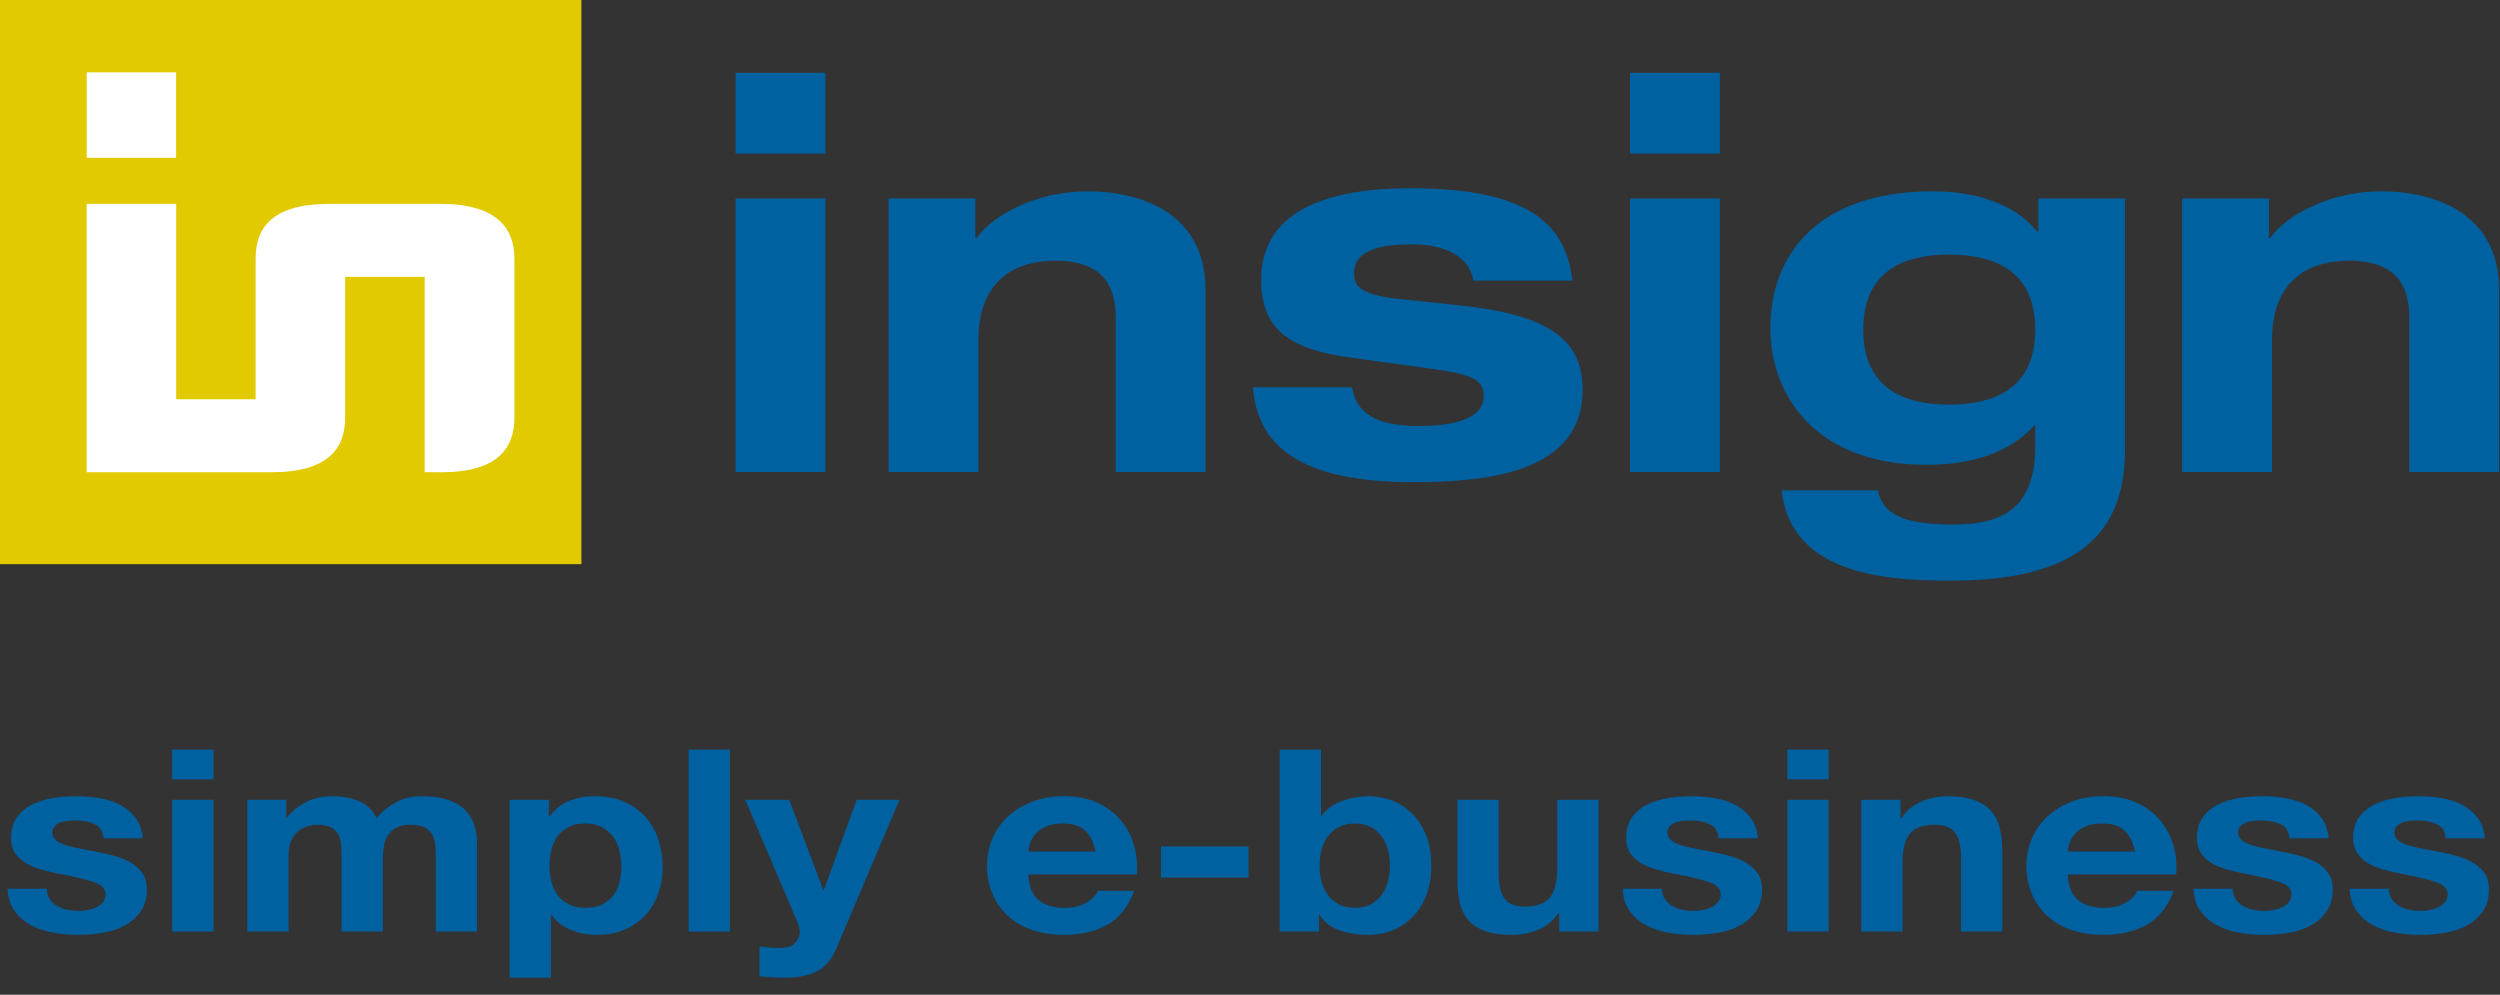 <?xml version="1.0" encoding="utf-8"?>
<!-- Generator: Adobe Illustrator 16.0.0, SVG Export Plug-In . SVG Version: 6.00 Build 0)  -->
<!DOCTYPE svg PUBLIC "-//W3C//DTD SVG 1.1//EN" "http://www.w3.org/Graphics/SVG/1.1/DTD/svg11.dtd">
<svg version="1.1" id="Layer_1" xmlns="http://www.w3.org/2000/svg" xmlns:xlink="http://www.w3.org/1999/xlink" x="0px" y="0px"
	 width="595.28px" height="236.857px" viewBox="0 0 595.28 236.857" enable-background="new 0 0 595.28 236.857"
	 xml:space="preserve">
<rect x="0" y="0" width="595.28" height="236.857" fill="#333333" stroke="none"/>
<rect fill="#E1CA00" width="138.442" height="134.332"/>
<path fill="#0061A1" d="M175.143,112.381h21.383V47.255h-21.383V112.381z M175.143,36.579h21.383V17.34h-21.383V36.579z
	 M265.659,112.381h21.391V69.005c0-19.2-16.892-23.453-27.952-23.453c-12.511,0-22.717,5.71-26.608,11.181h-0.239v-9.478h-20.659
	v65.126h21.383v-31.47c0-13.853,8.386-18.835,18.35-18.835c9.598,0,14.334,4.376,14.334,13.368V112.381z M298.347,92.214
	c1.091,15.427,13.605,22.596,38.275,22.596c18.592,0,40.221-2.673,40.221-21.989c0-11.305-7.053-17.745-28.802-20.053l-14.822-1.575
	c-9.232-0.974-10.812-3.038-10.812-6.078c0-6.44,8.381-6.924,13.969-6.924c6.201,0,13.246,1.942,14.46,8.627h23.575
	c-1.459-12.155-8.502-21.995-38.52-21.995c-17.737,0-35.601,4.251-35.601,21.872c0,12.394,7.78,16.647,21.389,18.465l19.438,2.678
	c10.33,1.458,12.15,2.91,12.15,6.562c0,4.736-5.71,7.044-15.433,7.044c-11.053,0-14.942-3.645-15.917-9.231H298.347z
	 M388.135,112.381h21.389V47.255h-21.389V112.381z M388.135,36.579h21.389V17.34h-21.389V36.579z M464.076,96.344
	c9.474,0,20.535-2.916,20.535-17.862s-11.062-17.863-20.535-17.863c-9.354,0-20.409,2.917-20.409,17.863
	S454.722,96.344,464.076,96.344z M485.341,47.255h20.653v59.902c0,22.48-14.58,31.105-41.795,31.105
	c-16.045,0-37.787-1.825-39.978-21.504h22.844c1.339,5.342,5.469,8.136,17.862,8.136c10.569,0,19.684-2.794,19.684-18.588v-5.226
	c-6.078,6.805-15.188,9.598-26,9.598c-25.517,0-37.064-15.795-37.064-32.564c0-17.736,11.548-32.562,38.762-32.562
	c9.479,0,19.202,2.677,24.789,9.601h0.243V47.255z M573.673,112.381h21.382V69.005c0-19.2-16.887-23.453-27.942-23.453
	c-12.519,0-22.727,5.71-26.61,11.181h-0.241v-9.478h-20.657v65.126h21.391v-31.47c0-13.853,8.374-18.835,18.342-18.835
	c9.599,0,14.337,4.376,14.337,13.368V112.381z"/>
<rect x="20.649" y="17.226" fill="#FFFFFF" width="21.282" height="20.354"/>
<path fill="#FFFFFF" d="M122.49,61.568c0-7.19-4.221-13.018-17.514-13.018H78.334c-13.649,0-17.471,5.828-17.471,13.018l0,0v33.5
	H41.957V48.55H20.63v63.896h44.091c13.562,0,17.47-5.827,17.47-13.025V65.927h18.932v46.508l3.936,0.019
	c13.561,0,17.431-5.828,17.431-13.025V61.568z"/>
<g>
	<g>
		<path fill="#0061A1" d="M11.807,214.017c0.438,0.668,1.004,1.215,1.697,1.64c0.693,0.423,1.489,0.737,2.39,0.941
			c0.901,0.2,1.835,0.303,2.806,0.303c0.692,0,1.419-0.071,2.182-0.213c0.762-0.143,1.455-0.364,2.078-0.667
			c0.624-0.305,1.143-0.708,1.559-1.214c0.416-0.507,0.623-1.143,0.623-1.913c0-1.294-0.981-2.264-2.944-2.913
			c-1.963-0.646-4.699-1.293-8.208-1.942c-1.432-0.282-2.829-0.614-4.191-1c-1.362-0.383-2.574-0.89-3.636-1.516
			c-1.063-0.629-1.917-1.418-2.563-2.367c-0.647-0.949-0.97-2.114-0.97-3.489c0-2.023,0.451-3.681,1.351-4.977
			s2.088-2.315,3.567-3.065c1.477-0.746,3.14-1.273,4.987-1.577c1.846-0.305,3.741-0.456,5.68-0.456c1.94,0,3.821,0.162,5.646,0.485
			c1.824,0.323,3.452,0.871,4.884,1.64c1.431,0.769,2.62,1.789,3.567,3.064c0.946,1.274,1.512,2.883,1.698,4.824h-9.352
			c-0.138-1.659-0.855-2.781-2.147-3.369c-1.293-0.585-2.817-0.879-4.572-0.879c-0.554,0-1.155,0.029-1.801,0.09
			c-0.647,0.062-1.236,0.192-1.767,0.396c-0.531,0.201-0.982,0.495-1.35,0.88c-0.371,0.384-0.555,0.899-0.555,1.546
			c0,0.769,0.323,1.397,0.97,1.882c0.646,0.485,1.489,0.879,2.528,1.185c1.039,0.303,2.228,0.577,3.567,0.818
			c1.339,0.242,2.703,0.506,4.087,0.789c1.431,0.282,2.828,0.626,4.191,1.031c1.361,0.404,2.573,0.939,3.637,1.607
			c1.062,0.67,1.916,1.499,2.563,2.49c0.646,0.989,0.969,2.213,0.969,3.669c0,2.064-0.474,3.795-1.419,5.189
			c-0.947,1.396-2.182,2.519-3.707,3.368c-1.524,0.851-3.267,1.447-5.229,1.791c-1.963,0.342-3.96,0.516-5.992,0.516
			c-2.078,0-4.11-0.183-6.095-0.547c-1.986-0.364-3.753-0.97-5.299-1.82c-1.547-0.851-2.817-1.972-3.81-3.369
			c-0.993-1.395-1.536-3.146-1.627-5.248h9.352C11.149,212.552,11.368,213.351,11.807,214.017z"/>
		<path fill="#0061A1" d="M41.002,185.586v-7.1h9.837v7.1H41.002z M50.839,190.441v31.375h-9.837v-31.375H50.839z"/>
		<path fill="#0061A1" d="M68.156,190.441v4.248h0.138c1.292-1.619,2.851-2.872,4.676-3.763c1.824-0.891,3.914-1.336,6.269-1.336
			c2.262,0,4.33,0.387,6.2,1.153c1.87,0.769,3.29,2.125,4.26,4.065c1.062-1.375,2.504-2.587,4.329-3.641
			c1.824-1.051,3.983-1.578,6.477-1.578c1.894,0,3.648,0.203,5.265,0.608c1.616,0.404,3.001,1.051,4.156,1.941
			c1.154,0.89,2.055,2.054,2.702,3.489c0.646,1.436,0.969,3.166,0.969,5.188v20.999h-9.835v-17.781c0-1.052-0.047-2.043-0.139-2.974
			c-0.092-0.933-0.346-1.739-0.762-2.43c-0.415-0.687-1.027-1.231-1.835-1.636c-0.809-0.405-1.905-0.609-3.291-0.609
			c-1.385,0-2.505,0.233-3.359,0.699c-0.855,0.466-1.524,1.071-2.009,1.82c-0.484,0.748-0.809,1.599-0.97,2.548
			c-0.162,0.953-0.243,1.913-0.243,2.884v17.479h-9.836v-17.601c0-0.93-0.024-1.851-0.069-2.762
			c-0.047-0.909-0.243-1.747-0.588-2.519c-0.347-0.767-0.925-1.384-1.732-1.85c-0.809-0.466-1.998-0.699-3.567-0.699
			c-0.462,0-1.073,0.094-1.835,0.274c-0.762,0.184-1.501,0.527-2.216,1.031c-0.717,0.507-1.329,1.233-1.836,2.185
			c-0.509,0.951-0.762,2.194-0.762,3.732v18.207h-9.836v-31.375H68.156z"/>
		<path fill="#0061A1" d="M130.705,190.441v4.004h0.139c1.201-1.698,2.725-2.933,4.572-3.701c1.847-0.767,3.879-1.153,6.096-1.153
			c2.816,0,5.241,0.466,7.273,1.396c2.032,0.931,3.717,2.165,5.057,3.702c1.339,1.537,2.332,3.328,2.979,5.37
			c0.646,2.044,0.969,4.179,0.969,6.403c0,2.103-0.323,4.127-0.969,6.066c-0.647,1.942-1.628,3.663-2.944,5.16
			c-1.317,1.496-2.957,2.69-4.918,3.579c-1.963,0.891-4.26,1.336-6.892,1.336c-2.216,0-4.26-0.396-6.131-1.185
			c-1.87-0.789-3.406-1.951-4.606-3.488h-0.139V232.8h-9.836v-42.358H130.705z M143.485,215.321
			c1.085-0.565,1.963-1.305,2.633-2.216c0.668-0.909,1.143-1.972,1.42-3.186c0.277-1.212,0.416-2.446,0.416-3.701
			c0-1.253-0.15-2.487-0.45-3.702c-0.302-1.214-0.798-2.295-1.49-3.246c-0.692-0.95-1.583-1.719-2.667-2.307
			c-1.085-0.586-2.414-0.88-3.983-0.88c-1.617,0-2.968,0.294-4.052,0.88c-1.085,0.588-1.963,1.346-2.632,2.277
			c-0.67,0.93-1.143,2.001-1.42,3.215s-0.416,2.47-0.416,3.763c0,1.255,0.15,2.489,0.451,3.701c0.3,1.214,0.785,2.276,1.455,3.186
			c0.669,0.911,1.559,1.65,2.667,2.216c1.108,0.568,2.447,0.851,4.018,0.851C141.049,216.172,142.4,215.89,143.485,215.321z"/>
		<path fill="#0061A1" d="M173.79,178.486v43.33h-9.836v-43.33H173.79z"/>
		<path fill="#0061A1" d="M194.778,231.16c-1.894,1.092-4.526,1.64-7.896,1.64c-1.017,0-2.021-0.031-3.013-0.093
			c-0.994-0.061-1.999-0.132-3.014-0.212v-7.101c0.923,0.082,1.871,0.163,2.84,0.244c0.97,0.08,1.94,0.101,2.91,0.059
			c1.292-0.119,2.251-0.564,2.875-1.333c0.623-0.77,0.935-1.619,0.935-2.548c0-0.688-0.138-1.337-0.416-1.942l-12.538-29.433h10.459
			l8.105,21.481h0.139l7.827-21.481h10.183l-14.962,35.256C198.149,228.249,196.672,230.068,194.778,231.16z"/>
		<path fill="#0061A1" d="M247.285,214.29c1.477,1.256,3.602,1.882,6.373,1.882c1.985,0,3.693-0.435,5.126-1.305
			c1.431-0.871,2.308-1.791,2.631-2.761h8.659c-1.385,3.763-3.51,6.453-6.373,8.07c-2.864,1.618-6.327,2.428-10.39,2.428
			c-2.817,0-5.358-0.396-7.62-1.185c-2.263-0.789-4.18-1.911-5.75-3.367c-1.571-1.455-2.783-3.194-3.637-5.218
			c-0.855-2.024-1.281-4.249-1.281-6.677c0-2.346,0.438-4.529,1.316-6.554c0.876-2.023,2.124-3.771,3.74-5.25
			c1.616-1.477,3.544-2.639,5.785-3.488c2.239-0.851,4.721-1.275,7.446-1.275c3.048,0,5.702,0.515,7.966,1.548
			c2.262,1.031,4.121,2.418,5.576,4.156c1.455,1.741,2.504,3.725,3.152,5.947c0.646,2.228,0.876,4.551,0.693,6.98H244.86
			C244.999,211.012,245.806,213.036,247.285,214.29z M258.402,197.785c-1.178-1.134-2.968-1.701-5.368-1.701
			c-1.571,0-2.875,0.233-3.914,0.699s-1.87,1.042-2.494,1.729c-0.623,0.688-1.062,1.415-1.316,2.184
			c-0.254,0.77-0.404,1.457-0.45,2.062h16.001C260.399,200.574,259.58,198.918,258.402,197.785z"/>
		<path fill="#0061A1" d="M297.296,201.547v7.402h-20.85v-7.402H297.296z"/>
		<path fill="#0061A1" d="M314.544,178.486v15.777h0.14c1.198-1.618,2.827-2.801,4.882-3.549s4.19-1.124,6.407-1.124
			c1.802,0,3.579,0.325,5.334,0.973c1.756,0.646,3.335,1.636,4.745,2.973c1.408,1.334,2.551,3.044,3.429,5.129
			c0.877,2.082,1.316,4.56,1.316,7.432c0,2.874-0.439,5.352-1.316,7.435c-0.878,2.084-2.021,3.794-3.429,5.128
			c-1.41,1.336-2.989,2.326-4.745,2.973c-1.755,0.647-3.532,0.973-5.334,0.973c-2.631,0-4.987-0.364-7.065-1.092
			c-2.078-0.729-3.648-1.963-4.71-3.703h-0.138v4.007h-9.353v-43.33H314.544z M330.477,202.334
			c-0.325-1.212-0.832-2.283-1.523-3.215c-0.693-0.929-1.56-1.669-2.599-2.216c-1.039-0.546-2.298-0.819-3.775-0.819
			c-1.432,0-2.679,0.273-3.74,0.819c-1.062,0.547-1.94,1.287-2.633,2.216c-0.692,0.932-1.2,2.003-1.522,3.215
			c-0.325,1.214-0.486,2.489-0.486,3.824c0,1.295,0.161,2.55,0.486,3.762c0.322,1.214,0.83,2.286,1.522,3.218
			s1.57,1.669,2.633,2.213c1.062,0.548,2.309,0.821,3.74,0.821c1.478,0,2.736-0.273,3.775-0.821
			c1.039-0.544,1.905-1.281,2.599-2.213c0.691-0.932,1.198-2.004,1.523-3.218c0.322-1.212,0.484-2.467,0.484-3.762
			C330.961,204.823,330.799,203.548,330.477,202.334z"/>
		<path fill="#0061A1" d="M371.275,221.816v-4.372h-0.209c-1.246,1.823-2.863,3.137-4.848,3.946
			c-1.986,0.81-4.019,1.214-6.097,1.214c-2.632,0-4.791-0.305-6.477-0.911c-1.686-0.605-3.013-1.465-3.982-2.58
			c-0.97-1.11-1.651-2.467-2.044-4.065c-0.393-1.596-0.589-3.366-0.589-5.309v-19.298h9.836v17.72c0,2.588,0.462,4.52,1.387,5.795
			c0.922,1.275,2.562,1.913,4.918,1.913c2.676,0,4.616-0.699,5.818-2.094c1.2-1.397,1.801-3.692,1.801-6.89v-16.444h9.836v31.375
			H371.275z"/>
		<path fill="#0061A1" d="M396.385,214.017c0.438,0.668,1.004,1.215,1.696,1.64c0.692,0.423,1.489,0.737,2.39,0.941
			c0.9,0.2,1.836,0.303,2.806,0.303c0.693,0,1.42-0.071,2.183-0.213c0.761-0.143,1.454-0.364,2.077-0.667
			c0.624-0.305,1.144-0.708,1.56-1.214c0.415-0.507,0.622-1.143,0.622-1.913c0-1.294-0.98-2.264-2.943-2.913
			c-1.963-0.646-4.699-1.293-8.208-1.942c-1.433-0.282-2.83-0.614-4.19-1c-1.363-0.383-2.576-0.89-3.638-1.516
			c-1.062-0.629-1.916-1.418-2.562-2.367s-0.97-2.114-0.97-3.489c0-2.023,0.449-3.681,1.351-4.977s2.089-2.315,3.566-3.065
			c1.479-0.746,3.142-1.273,4.989-1.577c1.845-0.305,3.74-0.456,5.679-0.456c1.94,0,3.822,0.162,5.646,0.485
			c1.823,0.323,3.451,0.871,4.883,1.64s2.62,1.789,3.567,3.064c0.946,1.274,1.512,2.883,1.697,4.824h-9.353
			c-0.137-1.659-0.854-2.781-2.146-3.369c-1.294-0.585-2.818-0.879-4.572-0.879c-0.555,0-1.154,0.029-1.801,0.09
			c-0.646,0.062-1.236,0.192-1.767,0.396c-0.531,0.201-0.982,0.495-1.351,0.88c-0.371,0.384-0.555,0.899-0.555,1.546
			c0,0.769,0.322,1.397,0.971,1.882c0.646,0.485,1.489,0.879,2.528,1.185c1.038,0.303,2.227,0.577,3.566,0.818
			c1.339,0.242,2.701,0.506,4.086,0.789c1.433,0.282,2.829,0.626,4.191,1.031c1.363,0.404,2.575,0.939,3.638,1.607
			c1.062,0.67,1.916,1.499,2.562,2.49c0.647,0.989,0.97,2.213,0.97,3.669c0,2.064-0.475,3.795-1.42,5.189
			c-0.947,1.396-2.183,2.519-3.705,3.368c-1.524,0.851-3.269,1.447-5.23,1.791c-1.964,0.342-3.96,0.516-5.992,0.516
			c-2.077,0-4.11-0.183-6.095-0.547c-1.987-0.364-3.753-0.97-5.3-1.82c-1.548-0.851-2.817-1.972-3.81-3.369
			c-0.994-1.395-1.536-3.146-1.629-5.248h9.353C395.727,212.552,395.944,213.351,396.385,214.017z"/>
		<path fill="#0061A1" d="M425.581,185.586v-7.1h9.835v7.1H425.581z M435.416,190.441v31.375h-9.835v-31.375H435.416z"/>
		<path fill="#0061A1" d="M452.525,190.441v4.368h0.208c1.247-1.82,2.862-3.146,4.85-3.976c1.983-0.827,4.017-1.243,6.095-1.243
			c2.633,0,4.791,0.314,6.477,0.94c1.686,0.629,3.014,1.497,3.982,2.609c0.971,1.114,1.651,2.469,2.044,4.067
			c0.392,1.599,0.589,3.366,0.589,5.309v19.3h-9.836v-17.721c0-2.589-0.463-4.522-1.385-5.796c-0.925-1.274-2.563-1.913-4.92-1.913
			c-2.678,0-4.617,0.699-5.817,2.094c-1.201,1.396-1.801,3.693-1.801,6.888v16.448h-9.837v-31.375H452.525z"/>
		<path fill="#0061A1" d="M494.778,214.29c1.478,1.256,3.602,1.882,6.373,1.882c1.984,0,3.694-0.435,5.126-1.305
			c1.431-0.871,2.309-1.791,2.633-2.761h8.658c-1.385,3.763-3.51,6.453-6.372,8.07c-2.864,1.618-6.328,2.428-10.392,2.428
			c-2.816,0-5.356-0.396-7.619-1.185c-2.264-0.789-4.18-1.911-5.749-3.367c-1.571-1.455-2.783-3.194-3.637-5.218
			c-0.855-2.024-1.282-4.249-1.282-6.677c0-2.346,0.438-4.529,1.316-6.554c0.878-2.023,2.124-3.771,3.741-5.25
			c1.615-1.477,3.543-2.639,5.783-3.488c2.24-0.851,4.722-1.275,7.446-1.275c3.049,0,5.703,0.515,7.966,1.548
			c2.263,1.031,4.122,2.418,5.577,4.156c1.454,1.741,2.504,3.725,3.151,5.947c0.646,2.228,0.877,4.551,0.693,6.98h-25.838
			C492.493,211.012,493.301,213.036,494.778,214.29z M505.896,197.785c-1.177-1.134-2.968-1.701-5.368-1.701
			c-1.57,0-2.874,0.233-3.914,0.699c-1.039,0.466-1.869,1.042-2.493,1.729c-0.623,0.688-1.062,1.415-1.316,2.184
			c-0.255,0.77-0.405,1.457-0.45,2.062h16C507.895,200.574,507.074,198.918,505.896,197.785z"/>
		<path fill="#0061A1" d="M532.288,214.017c0.438,0.668,1.004,1.215,1.696,1.64c0.693,0.423,1.489,0.737,2.39,0.941
			c0.9,0.2,1.837,0.303,2.806,0.303c0.692,0,1.42-0.071,2.181-0.213c0.763-0.143,1.456-0.364,2.08-0.667
			c0.623-0.305,1.144-0.708,1.558-1.214c0.416-0.507,0.624-1.143,0.624-1.913c0-1.294-0.982-2.264-2.944-2.913
			c-1.963-0.646-4.699-1.293-8.208-1.942c-1.433-0.282-2.83-0.614-4.19-1c-1.363-0.383-2.576-0.89-3.638-1.516
			c-1.063-0.629-1.917-1.418-2.563-2.367c-0.646-0.949-0.968-2.114-0.968-3.489c0-2.023,0.449-3.681,1.349-4.977
			c0.901-1.296,2.09-2.315,3.568-3.065c1.479-0.746,3.14-1.273,4.986-1.577c1.847-0.305,3.741-0.456,5.681-0.456
			c1.94,0,3.821,0.162,5.646,0.485c1.823,0.323,3.451,0.871,4.884,1.64c1.431,0.769,2.62,1.789,3.567,3.064
			c0.946,1.274,1.513,2.883,1.697,4.824h-9.352c-0.139-1.659-0.855-2.781-2.147-3.369c-1.293-0.585-2.817-0.879-4.571-0.879
			c-0.555,0-1.154,0.029-1.801,0.09c-0.647,0.062-1.236,0.192-1.767,0.396c-0.531,0.201-0.981,0.495-1.351,0.88
			c-0.37,0.384-0.555,0.899-0.555,1.546c0,0.769,0.322,1.397,0.97,1.882c0.646,0.485,1.489,0.879,2.528,1.185
			c1.039,0.303,2.227,0.577,3.568,0.818c1.338,0.242,2.7,0.506,4.086,0.789c1.431,0.282,2.828,0.626,4.191,1.031
			c1.361,0.404,2.573,0.939,3.637,1.607c1.062,0.67,1.916,1.499,2.562,2.49c0.646,0.989,0.969,2.213,0.969,3.669
			c0,2.064-0.474,3.795-1.419,5.189c-0.947,1.396-2.183,2.519-3.706,3.368c-1.523,0.851-3.267,1.447-5.23,1.791
			c-1.963,0.342-3.96,0.516-5.991,0.516c-2.078,0-4.11-0.183-6.097-0.547c-1.985-0.364-3.752-0.97-5.298-1.82
			c-1.548-0.851-2.817-1.972-3.81-3.369c-0.994-1.395-1.535-3.146-1.629-5.248h9.352
			C531.629,212.552,531.848,213.351,532.288,214.017z"/>
		<path fill="#0061A1" d="M569.484,214.017c0.438,0.668,1.004,1.215,1.697,1.64c0.692,0.423,1.488,0.737,2.391,0.941
			c0.898,0.2,1.834,0.303,2.805,0.303c0.692,0,1.419-0.071,2.182-0.213c0.762-0.143,1.455-0.364,2.077-0.667
			c0.624-0.305,1.144-0.708,1.56-1.214c0.415-0.507,0.623-1.143,0.623-1.913c0-1.294-0.981-2.264-2.944-2.913
			c-1.962-0.646-4.699-1.293-8.208-1.942c-1.433-0.282-2.829-0.614-4.19-1c-1.363-0.383-2.575-0.89-3.637-1.516
			c-1.062-0.629-1.916-1.418-2.562-2.367c-0.647-0.949-0.971-2.114-0.971-3.489c0-2.023,0.451-3.681,1.352-4.977
			s2.088-2.315,3.566-3.065c1.478-0.746,3.141-1.273,4.988-1.577c1.846-0.305,3.741-0.456,5.679-0.456
			c1.94,0,3.822,0.162,5.646,0.485s3.452,0.871,4.883,1.64c1.432,0.769,2.62,1.789,3.567,3.064c0.946,1.274,1.512,2.883,1.698,4.824
			h-9.353c-0.138-1.659-0.854-2.781-2.146-3.369c-1.294-0.585-2.818-0.879-4.572-0.879c-0.554,0-1.154,0.029-1.801,0.09
			c-0.646,0.062-1.235,0.192-1.766,0.396c-0.531,0.201-0.982,0.495-1.352,0.88c-0.37,0.384-0.554,0.899-0.554,1.546
			c0,0.769,0.322,1.397,0.97,1.882c0.646,0.485,1.489,0.879,2.528,1.185c1.038,0.303,2.227,0.577,3.566,0.818
			c1.34,0.242,2.701,0.506,4.087,0.789c1.432,0.282,2.828,0.626,4.19,1.031c1.363,0.404,2.575,0.939,3.638,1.607
			c1.062,0.67,1.915,1.499,2.563,2.49c0.646,0.989,0.97,2.213,0.97,3.669c0,2.064-0.474,3.795-1.421,5.189
			c-0.947,1.396-2.182,2.519-3.705,3.368c-1.524,0.851-3.269,1.447-5.23,1.791c-1.964,0.342-3.96,0.516-5.992,0.516
			c-2.077,0-4.11-0.183-6.095-0.547c-1.987-0.364-3.753-0.97-5.3-1.82s-2.816-1.972-3.81-3.369
			c-0.994-1.395-1.536-3.146-1.628-5.248h9.353C568.827,212.552,569.045,213.351,569.484,214.017z"/>
	</g>
</g>
</svg>
